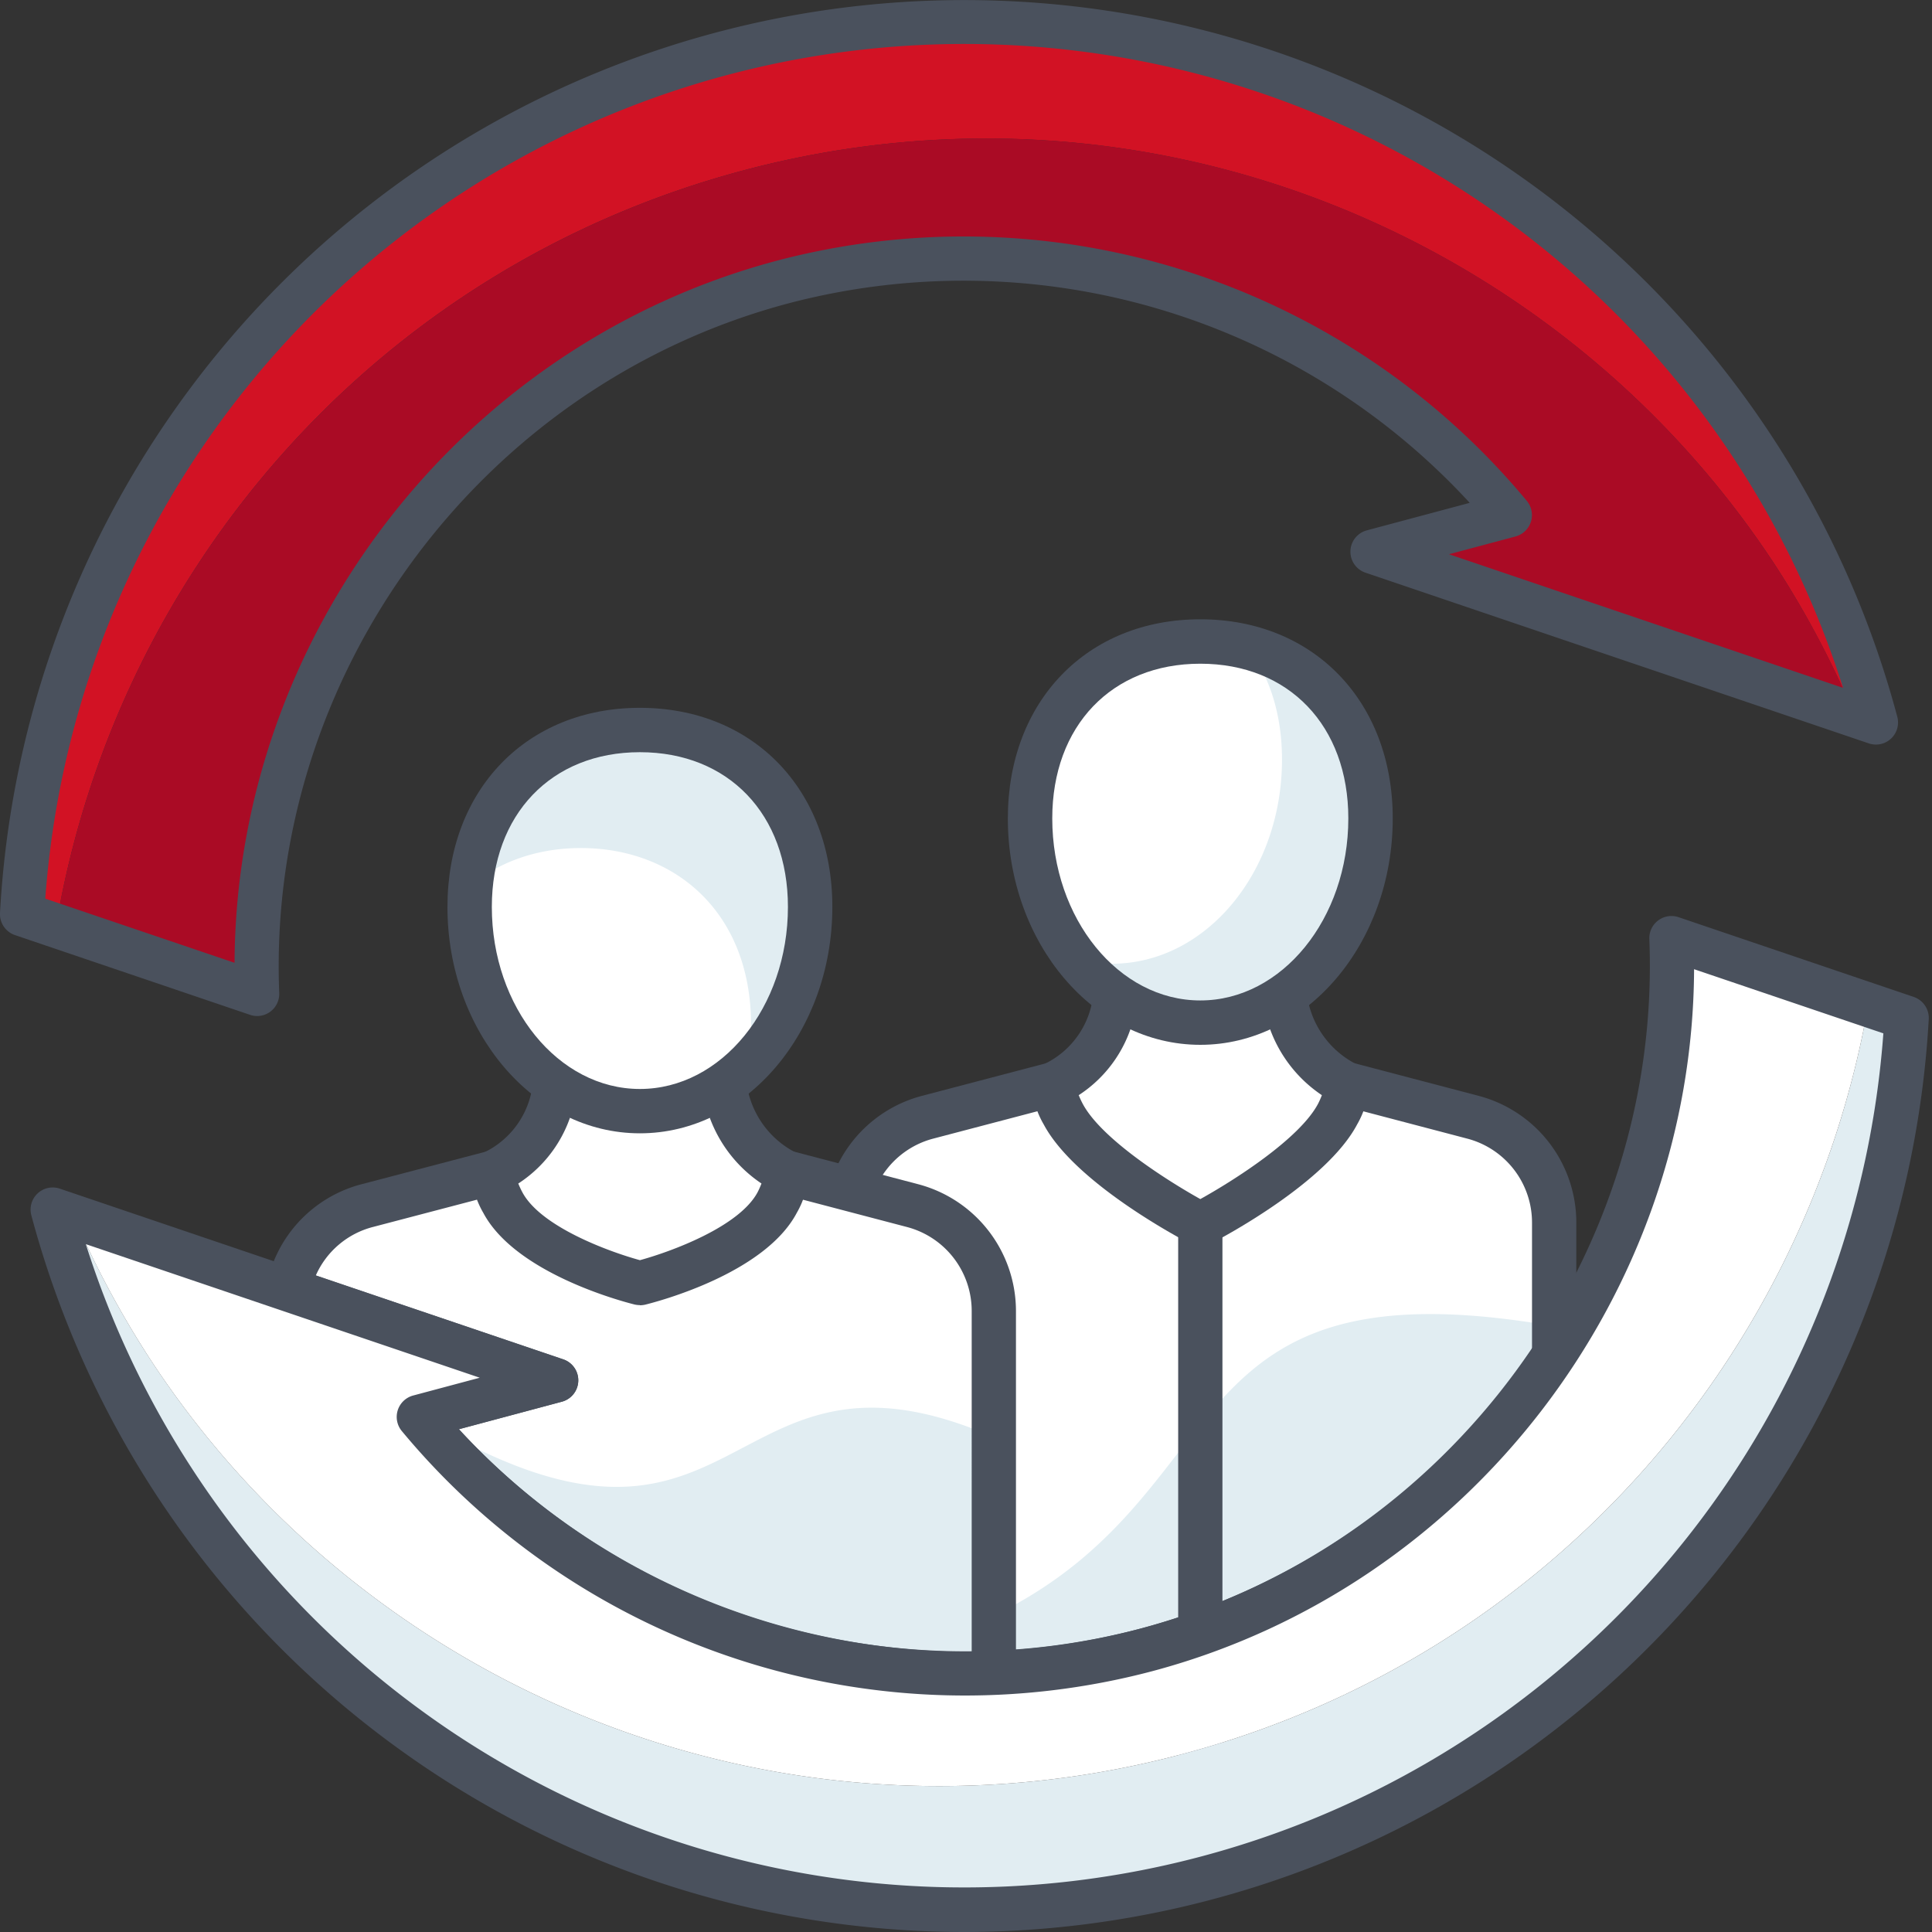 <svg id="Ebene_1" data-name="Ebene 1" xmlns="http://www.w3.org/2000/svg" xmlns:xlink="http://www.w3.org/1999/xlink" viewBox="0 0 512 512"><rect x="0" y="0" width="512" height="512" fill="#333333" stroke="none"/><defs><style>.cls-1{fill:none;}.cls-2{clip-path:url(#clip-path);}.cls-3{clip-path:url(#clip-path-2);}.cls-4{fill:#e1edf2;}.cls-5{fill:#fff;}.cls-6{fill:#4a515d;}.cls-7{fill:#d21224;}.cls-8{fill:#aa0b25;}</style><clipPath id="clip-path"><rect class="cls-1" width="511.11" height="512"/></clipPath><clipPath id="clip-path-2"><rect class="cls-1" width="511.11" height="512"/></clipPath></defs><g id="ICON_keineWeitergabe"><g class="cls-2"><g class="cls-3"><path class="cls-4" d="M304,437.2a186.5,186.5,0,0,0,107.92-77.92V324a28.86,28.86,0,0,0-21.53-27.93l-33.43-8.77H279.26l-33.43,8.77A28.86,28.86,0,0,0,224.29,324V440.91A186.78,186.78,0,0,0,304,437.2"/><path class="cls-5" d="M411.88,351.47V324a28.85,28.85,0,0,0-21.52-27.91l-33.43-8.78H279.25l-33.43,8.78A28.86,28.86,0,0,0,224.29,324V440.9C339.85,417.48,292,330.53,411.88,351.47"/><path class="cls-6" d="M255.72,449.44a194,194,0,0,1-32.42-2.75,5.86,5.86,0,0,1-4.87-5.78V324a34.74,34.74,0,0,1,25.9-33.59l33.44-8.78a5.68,5.68,0,0,1,1.48-.2h77.68a5.75,5.75,0,0,1,1.49.2l33.43,8.78A34.73,34.73,0,0,1,417.74,324v35.3a5.83,5.83,0,0,1-1,3.23,193.07,193.07,0,0,1-161.06,86.93m-25.57-13.55A181.17,181.17,0,0,0,406,357.52V324a23,23,0,0,0-17.15-22.25l-32.69-8.59H280l-32.7,8.59A23,23,0,0,0,230.15,324Z"/><path class="cls-5" d="M354.49,295.17a18.21,18.21,0,0,0,2.44-7.89,30,30,0,0,1-16-21c-.25-1.35-.46-9.9-.61-11.2l-44.45,0c-.17,1.48-.4,10.25-.72,11.84a28.93,28.93,0,0,1-15.86,20.33,18.43,18.43,0,0,0,2.51,8c7.56,14.18,36.33,29.13,36.33,29.13s28.87-14.91,36.39-29.2"/><path class="cls-6" d="M318.1,330.24a5.81,5.81,0,0,1-2.72-.66c-3.1-1.62-30.6-16.23-38.78-31.59a23.84,23.84,0,0,1-3.21-10.59,5.86,5.86,0,0,1,3.28-5.38,23,23,0,0,0,12.7-16.2c.14-1,.26-4,.38-6.63.09-2.18.19-4.1.27-4.75a5.86,5.86,0,0,1,5.81-5.19l44.46,0a5.88,5.88,0,0,1,5.83,5.2c.07.59.15,2.53.24,4.72.1,2.43.19,5.23.31,6.18a24.32,24.32,0,0,0,12.93,16.75,5.86,5.86,0,0,1,3.19,5.31,23.46,23.46,0,0,1-3.11,10.53c-8.15,15.48-35.78,30.08-38.9,31.69a5.76,5.76,0,0,1-2.68.65m-32.21-40a24.5,24.5,0,0,0,1.05,2.25c4.93,9.25,22.21,20.24,31.16,25.24,9-5,26.31-16,31.21-25.28a21.84,21.84,0,0,0,1-2.26,35.85,35.85,0,0,1-15.22-22.84,55.37,55.37,0,0,1-.43-6.4l-33.29,0a62.68,62.68,0,0,1-.53,7.1,34.27,34.27,0,0,1-15,22.16m68.6,4.94h0Z"/><path class="cls-5" d="M363.18,216.93c0-29.89-20.19-46.9-45.1-46.9S273,187,273,216.93,293.19,271,318.08,271s45.1-24.23,45.1-54.1"/><path class="cls-4" d="M330.79,171.63c5.59,7.6,8.95,17.55,8.95,29.65,0,29.89-20.19,54.12-45.1,54.12a37.75,37.75,0,0,1-9.11-1.11c8.21,10.3,19.75,16.74,32.56,16.74,24.91,0,45.1-24.23,45.1-54.1,0-24.6-13.68-40.45-32.4-45.3"/><path class="cls-6" d="M318.09,276.89c-28.1,0-51-26.9-51-60,0-31.07,21-52.77,51-52.77s51,21.7,51,52.77c0,33.06-22.86,60-51,60m0-101c-23.47,0-39.23,16.48-39.23,41,0,26.59,17.6,48.24,39.23,48.24s39.23-21.65,39.23-48.24c0-24.56-15.76-41-39.23-41"/><path class="cls-6" d="M318.09,472.9a5.86,5.86,0,0,1-5.86-5.86V324.38a5.87,5.87,0,1,1,11.73,0V467a5.86,5.86,0,0,1-5.87,5.86"/><path class="cls-4" d="M111,375.5a187.91,187.91,0,0,0,152.35,67.91v-96a28.85,28.85,0,0,0-21.53-27.91l-33.42-8.78H130.74l-33.43,8.78a28.81,28.81,0,0,0-20.9,22.21l71,24.08Z"/><path class="cls-5" d="M111,375.5c87.16,52.46,79.35-26.41,152.35,5.37V347.42a28.85,28.85,0,0,0-21.53-27.91l-33.42-8.78H130.74l-33.43,8.78a28.81,28.81,0,0,0-20.9,22.21l71,24.08Z"/><path class="cls-6" d="M255.6,449.43a194.53,194.53,0,0,1-149.09-70.19,5.86,5.86,0,0,1,3-9.4l17.66-4.72L74.53,347.27a5.85,5.85,0,0,1-3.87-6.71,34.51,34.51,0,0,1,25.16-26.73l33.44-8.77a5.69,5.69,0,0,1,1.49-.19h77.67a5.8,5.8,0,0,1,1.49.19l33.42,8.77a34.77,34.77,0,0,1,25.91,33.59v96a5.86,5.86,0,0,1-5.62,5.85c-2.68.12-5.35.17-8,.17m-134-70.68c34.76,37.83,84.55,59.14,135.89,59V347.42a23,23,0,0,0-17.16-22.25l-32.68-8.58H131.5l-32.7,8.58A22.78,22.78,0,0,0,83.7,338l65.57,22.24a5.86,5.86,0,0,1-.38,11.22Z"/><path class="cls-5" d="M206,318.62a18.21,18.21,0,0,0,2.44-7.89,30.09,30.09,0,0,1-16-21c-.25-1.36-.45-9.9-.6-11.2l-44.45,0c-.17,1.48-.41,10.25-.72,11.84a28.93,28.93,0,0,1-15.86,20.33,18.35,18.35,0,0,0,2.51,7.95c7.56,14.19,36.32,21.33,36.32,21.33s28.88-7.1,36.4-21.39"/><path class="cls-6" d="M169.58,345.87a6.77,6.77,0,0,1-1.41-.16c-3.2-.8-31.54-8.24-40.08-24.27a23.84,23.84,0,0,1-3.21-10.59,5.86,5.86,0,0,1,3.28-5.38,23,23,0,0,0,12.7-16.2c.14-1,.26-4,.38-6.63.09-2.18.19-4.1.27-4.75a5.86,5.86,0,0,1,5.81-5.19l44.46,0a5.88,5.88,0,0,1,5.83,5.2c.07.59.15,2.53.24,4.72.1,2.43.19,5.23.31,6.18a24.3,24.3,0,0,0,12.93,16.75,5.86,5.86,0,0,1,3.19,5.31,23.49,23.49,0,0,1-3.11,10.53c-8.51,16.16-37,23.57-40.19,24.36a6.61,6.61,0,0,1-1.4.16m-32.2-32.19a23.28,23.28,0,0,0,1.05,2.24c4.88,9.16,23,15.77,31.16,18,8.22-2.25,26.36-8.86,31.21-18.06a24.18,24.18,0,0,0,1-2.26,35.85,35.85,0,0,1-15.22-22.84,53,53,0,0,1-.43-6.4l-33.29,0a62.19,62.19,0,0,1-.53,7.09,34.27,34.27,0,0,1-15,22.17m68.6,4.94h0Z"/><path class="cls-5" d="M214.67,240.37c0-29.89-20.19-46.89-45.1-46.89s-45.08,17-45.08,46.89,20.19,54.11,45.08,54.11,45.1-24.23,45.1-54.11"/><path class="cls-4" d="M214.67,240.37c0-29.89-20.19-46.89-45.1-46.89-23.24,0-42.37,14.82-44.81,41.13,7.87-6.44,18-9.87,29.18-9.87,24.91,0,45.1,17,45.1,46.9a65.58,65.58,0,0,1-.87,10.58c10.08-9.93,16.5-25,16.5-41.85"/><path class="cls-6" d="M169.58,300.34c-28.1,0-51-26.9-51-60,0-31.07,21-52.76,51-52.76s51,21.69,51,52.76c0,33.07-22.86,60-51,60m0-101c-23.47,0-39.24,16.48-39.24,41,0,26.6,17.61,48.25,39.24,48.25s39.23-21.65,39.23-48.25c0-24.55-15.76-41-39.23-41"/><path class="cls-4" d="M505.25,269.74l-10.14-3.44c-16.31,92.87-84.48,172.57-181.58,198.5C206.48,493.4,97.14,448,39.67,360a251.11,251.11,0,0,1-20.1-37.59L14,320.54a249.68,249.68,0,0,0,32.28,72.28C103.72,480.77,213,526.19,320.1,497.59S499.49,374.83,505.25,269.74"/><path class="cls-5" d="M495.11,266.3,443,248.61c3.46,85.75-52.6,165.51-139,188.58a187.52,187.52,0,0,1-193-61.68l36.37-9.72L19.57,322.45A252.26,252.26,0,0,0,39.66,360C97.14,448,206.48,493.4,313.53,464.8c97.09-25.93,165.27-105.63,181.58-198.5"/><path class="cls-6" d="M255.26,512A256.05,256.05,0,0,1,8.3,322.05,5.86,5.86,0,0,1,15.84,315l133.43,45.25a5.87,5.87,0,0,1-.36,11.22l-27.29,7.29a182.31,182.31,0,0,0,180.83,52.78c81.41-21.75,138-98.57,134.64-182.69a5.87,5.87,0,0,1,7.74-5.79l62.31,21.13a5.89,5.89,0,0,1,4,5.88A256.25,256.25,0,0,1,255.26,512M22.74,329.71a244.21,244.21,0,0,0,476.37-55.86l-50.16-17c-.37,86.19-59.55,163.61-143.47,186a194,194,0,0,1-199-63.61,5.87,5.87,0,0,1,3-9.41l17.66-4.72Z"/><path class="cls-7" d="M196.73,45.24c107-28.6,216.38,16.81,273.86,104.78a250.56,250.56,0,0,1,20.87,39.51l5.7,1.93a249.5,249.5,0,0,0-32.28-72.27C407.4,31.22,298.07-14.2,191,14.41,83.81,43.05,11.63,137.17,5.87,242.26l9,3.06c15.82-93.54,84.22-174,181.87-200.08"/><path class="cls-8" d="M207.15,74.8a187.54,187.54,0,0,1,193,61.7l-36.37,9.71,127.73,43.32A250.12,250.12,0,0,0,470.59,150c-57.48-88-166.82-133.38-273.86-104.78C99.08,71.32,30.68,151.78,14.86,245.32L68.17,263.4c-3.46-85.76,52.6-165.52,139-188.6"/><path class="cls-6" d="M68.17,269.26a5.79,5.79,0,0,1-1.88-.31L4,247.82a5.87,5.87,0,0,1-4-5.88,255.92,255.92,0,0,1,502.8-52,5.86,5.86,0,0,1-7.54,7.07L361.85,151.76a5.86,5.86,0,0,1,.37-11.21l27.27-7.29A182.28,182.28,0,0,0,208.66,80.47C127.25,102.22,70.63,179.05,74,263.16a5.87,5.87,0,0,1-5.86,6.1M12,238.15l50.16,17c.37-86.19,59.55-163.6,143.48-186a194,194,0,0,1,199,63.61,5.88,5.88,0,0,1-3,9.41L384,146.88l104.43,35.41A244.21,244.21,0,0,0,12,238.15M207.15,74.8h0Z"/></g></g></g></svg>